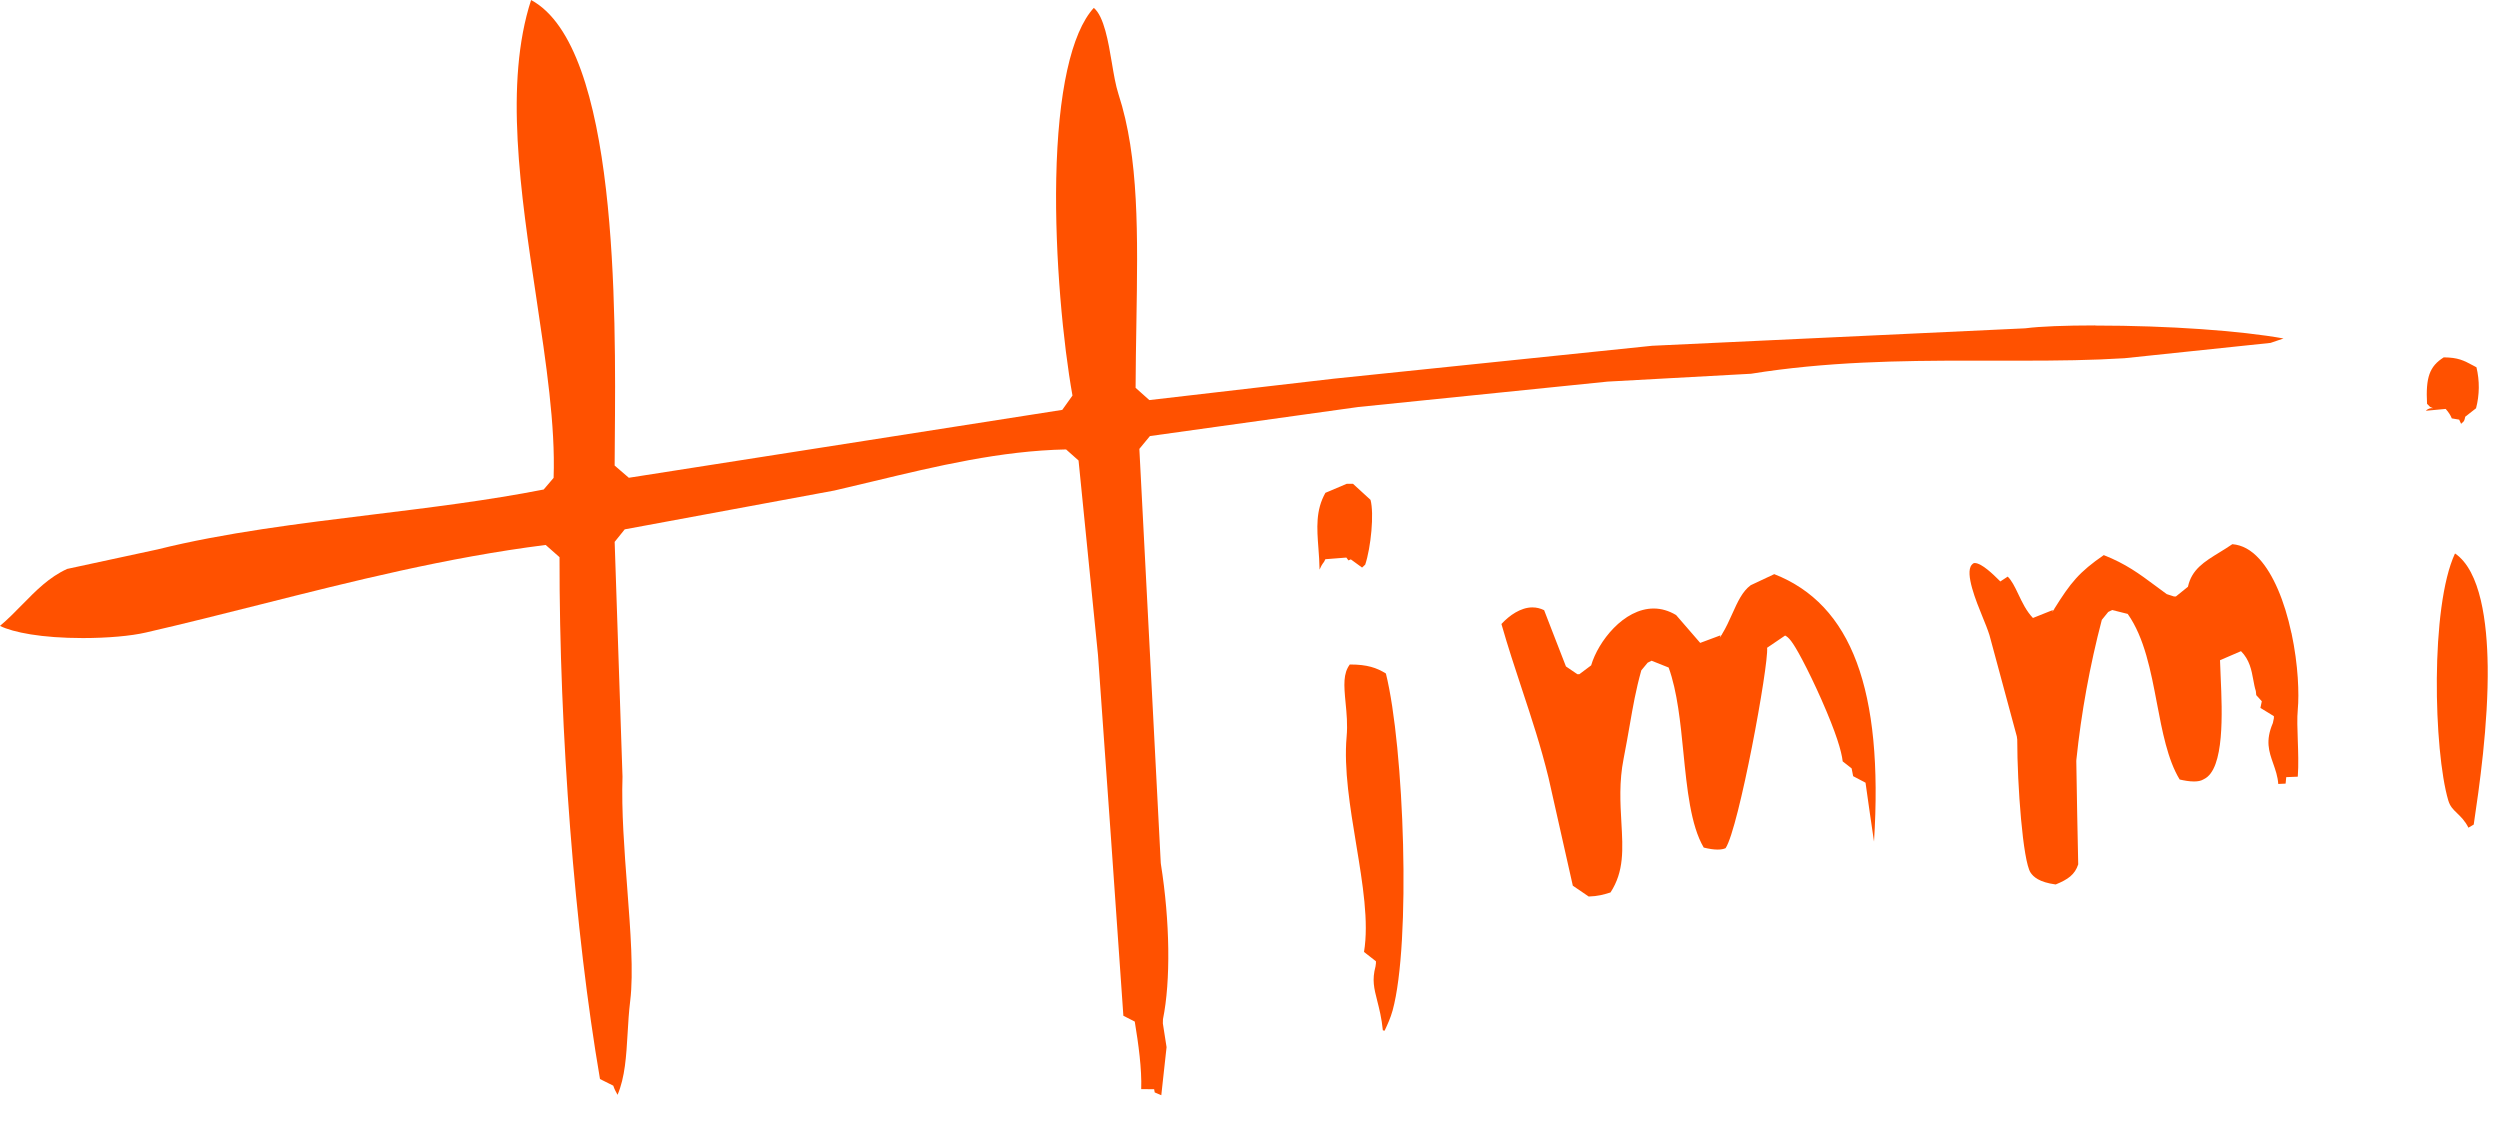 <svg xmlns="http://www.w3.org/2000/svg" id="Layer_1" data-name="Layer 1" viewBox="0 0 1016.29 458.67"><defs><style> .cls-1 { fill: #ff5100; fill-rule: evenodd; stroke-width: 0px; } </style></defs><g><path class="cls-1" d="M548.92,270.12h-.2c-2.71,3.64-2.43,8.27-1.72,15.57.41,4.17.87,8.89.42,13.82-1.16,13.12,1.41,28.67,3.89,43.7,2.66,16.14,5.2,31.55,3.18,43.77l4.85,3.79v.8l-.17,1.29c-1.47,5.5-.6,8.88.7,14,.82,3.22,1.79,7.03,2.28,11.98.19.05.42.1.71.16,1.23-2.61,2.38-5.09,3.26-8.24,7.51-27.47,4.73-106.89-2.73-136.97-3.73-2.33-7.62-3.66-14.47-3.66Z"></path><path class="cls-1" d="M548.17,227.81c.27-.11.59-.25.96-.42l4.57,3.33,1.28-1.19c2.33-6.99,3.67-20.74,2.16-26.33l-7.13-6.53h-2.54l-8.67,3.67c-4,7.12-3.46,14.31-2.84,22.56.21,2.81.43,5.69.46,8.65.41-1.01.98-2.09,1.83-3.16l.53-1.06,8.54-.67c.35.49.63.87.84,1.15Z"></path><path class="cls-1" d="M1011.28,270.61c-.23-17.37-2.81-38.52-13.28-45.62-10.13,21.72-8.66,80.2-2.75,100.35.74,2.48,1.93,3.63,3.57,5.21,1.53,1.48,3.31,3.2,4.63,5.92.05-.03.1-.06.15-.09.56-.34,1.22-.75,2.01-1.18,2.18-14.65,5.99-40.81,5.68-64.59Z"></path><path class="cls-1" d="M721.28,233.39l-9.59,4.51c-3.41,2.53-5.29,6.72-7.47,11.56-1.26,2.81-2.56,5.7-4.27,8.48v.13l-.11.04c-.24.39-.49.78-.75,1.16l.3-.99-8.23,3.07-9.8-11.32c-2.97-1.77-6.03-2.66-9.11-2.66-12.18,0-22.59,13.42-25.42,23.11l-4.8,3.6h-.8l-4.65-3.16c-1.87-4.74-3.71-9.52-5.56-14.31-1.1-2.85-2.2-5.7-3.31-8.56-1.56-.76-3.13-1.13-4.77-1.13-4.72,0-9.34,3.22-12.59,6.75,2.66,9.31,5.54,18.02,8.33,26.46,3.96,11.96,7.69,23.26,10.82,36.05l9.87,43.87,6.46,4.4c3.82-.13,5.95-.75,8.86-1.65,5.57-8.57,5.05-17.47,4.42-28.58-.44-7.72-.95-16.46.91-25.81,1.02-5.21,1.8-9.7,2.49-13.66,1.33-7.64,2.47-14.25,4.7-22.23l2.58-3.12,1.6-.8,6.94,2.77c3.54,9.8,4.79,22.39,6,34.56,1.45,14.59,2.95,29.64,8.26,38.62,2.17.54,4.06.82,5.64.82,1.34,0,2.46-.2,3.25-.58,5.37-8.12,17.57-74.51,16.87-81.46l7.32-4.97c1.4.74,2.79,1.94,6.94,9.77,2.41,4.55,5.24,10.42,7.75,16.09,6.15,13.9,8.25,21.2,8.72,25.3l3.63,2.84c.22,1.06.42,2.12.62,3.17l5.03,2.65c1.1,7.95,2.28,16.01,3.45,23.95,3.88-61.69-9.12-96.43-40.58-108.74Z"></path><path class="cls-1" d="M996.68,170.08l3.02.51c.26.57.51,1.13.77,1.7.22-.21.45-.42.67-.61.47-.41.68-.59,1.02-2.28l4.39-3.43c1.43-5.43,1.49-11.19.17-16.66-.45-.24-.88-.46-1.29-.69-4.01-2.15-6.11-3.27-12-3.35-5.78,3.63-7.38,8.11-6.8,18.9l1.26,1.26c.5.24,1.05.49,1.27.55,0,0-.21-.06-.53-.06-.08,0-.16,0-.24,0l.1.1-.14-.1c-1.15.1-1.98.78-2.18,1.06l8.04-.74c1.23,1.39,1.96,2.54,2.47,3.81Z"></path><path class="cls-1" d="M931.51,257.39c-2.85-13.35-7.48-24.05-13.02-30.14-3.38-3.72-7-5.7-11.01-6.03-1.73,1.19-3.47,2.26-5.18,3.31-6.34,3.89-11.34,6.97-12.87,14l-4.89,3.94h-.8l-2.93-.95c-1.58-1.15-3.07-2.25-4.5-3.32-6.69-4.97-12.08-8.98-21.1-12.54-9.99,6.9-13.43,11.13-20.16,21.93v.18l-.15.06c-.2.32-.4.64-.6.97l.23-.82-8.11,3.24c-2.69-2.83-4.31-6.25-5.88-9.55-1.55-3.26-2.77-5.7-4.37-7.27l-3.01,1.97c-.24-.23-.51-.5-.81-.8-1.84-1.83-6.75-6.69-9.59-6.69-.24,0-.61,0-1.26.78-2.8,3.4,1.87,14.83,4.38,20.98,1.11,2.71,2.15,5.27,2.83,7.44l.06.19,11.1,41.1.17,1.3c0,18.52,2.29,49.4,5.43,54.08,1.12,1.65,3.4,3.89,10.2,4.8,5.01-2.05,7.79-3.99,9.16-8.17-.27-13.03-.58-27.71-.78-41.95l.03-.59c1.99-19.12,5.47-38.25,10.34-56.85l2.6-3.21,1.6-.8,6.33,1.59c6.83,9.69,9.39,23.23,11.88,36.33,2.15,11.32,4.36,23,9.24,30.98,1.84.43,3.9.8,5.81.8,1.58,0,2.81-.25,3.67-.75l.38-.2c8.47-4.01,7.43-27.34,6.82-41.28-.11-2.5-.22-4.87-.28-7.06l8.53-3.68c3.51,3.5,4.29,7.81,4.99,11.61.3,1.62.57,3.15,1.04,4.6l.17,1.66,2.26,2.5-.57,2.7,5.48,3.36v.8l-.41,1.97c-3.11,7.25-1.6,11.55.15,16.53.88,2.5,1.84,5.23,2.04,8.26.18-.01.38-.02.58-.04.68-.04,1.48-.09,2.41-.11.08-.88.16-1.75.25-2.63l4.7-.19c.36-4.83.15-10.43,0-14.65-.17-4.7-.33-9.15,0-12.71.57-6.11.24-17.89-2.56-31.02Z"></path></g><path class="cls-1" d="M851.72,132.29c-12.28,0-22.53.41-28.13,1.14l-.41.04-151.56,7.09-129.4,13.38-75,8.7-5.58-4.99c.04-8.96.18-17.65.32-26.05.59-36.28,1.1-67.62-7.27-93.29-1.18-3.65-1.93-8.17-2.73-12.95-1.35-8.06-3.13-18.71-7.31-22.16-9.19,10.05-14.59,34.42-15.27,69.37-.63,32.05,2.86,67.41,6.6,88.23l-4.15,5.82-176.2,27.6-5.77-4.97c.02-3.19.05-6.59.07-10.19.44-52.65,1.33-160.03-34.03-179.05-10.97,33.78-4.32,78.13,2.13,121.09,4,26.68,7.78,51.88,7.02,73.16l-4.03,4.73c-22.44,4.42-46.47,7.36-69.71,10.21-29.53,3.62-60.07,7.36-87.25,14.14l-36.75,7.93c-7.3,3.33-12.64,8.77-18.28,14.52-2.86,2.92-5.79,5.91-9.04,8.65,5.36,2.63,16.84,4.94,33.74,4.94,9.94,0,19.51-.84,25.6-2.26,15.65-3.6,31.41-7.58,46.66-11.42,37.22-9.39,75.71-19.1,115.84-24.17l5.63,4.97c-.11,71.42,6.17,152.09,16.45,212.14l5.4,2.7c.47,1.43.95,2.3,1.52,3.32.07.13.15.26.22.4,3.04-7.15,3.55-15.83,4.08-24.89.25-4.36.52-8.87,1.07-13.37,1.39-11.44.12-28.14-1.22-45.81-1.17-15.42-2.38-31.36-1.92-45.28-.56-16.1-1.09-32.23-1.62-48.37-.52-15.68-1.03-31.37-1.57-47.06l4.09-5.09,85.2-15.78c5.34-1.23,10.78-2.53,16.05-3.8,25.42-6.1,51.71-12.4,78.17-12.91l5.07,4.5,7.91,79.14c3.55,49.63,7.02,98.89,10.31,146.58l4.63,2.36c1.52,9.23,2.9,19.23,2.62,27.46l5.26.04c.08.43.16.87.23,1.3l2.68,1.14c.17-1.57.34-3.14.51-4.71.53-4.95,1.07-9.89,1.63-14.83-.24-1.64-.5-3.25-.76-4.86-.26-1.6-.51-3.2-.75-4.79l.05-1.72c3.17-15.57,2.85-39.72-.84-63.02l-.06-.52-8.7-168.3,4.3-5.21,84.6-11.8.18-.02,101.1-10.3.23-.02,58.24-3.19c30.54-4.92,60.61-5.33,88.8-5.33,3.37,0,6.73,0,10.06.01,3.29,0,6.57.01,9.82.01,16.35,0,29.95-.17,43.14-1l59.37-6.23c.75-.25,1.59-.54,2.47-.84.89-.31,1.83-.63,2.82-.96-17.37-3.12-46.5-5.25-76.57-5.25Z"></path></svg>